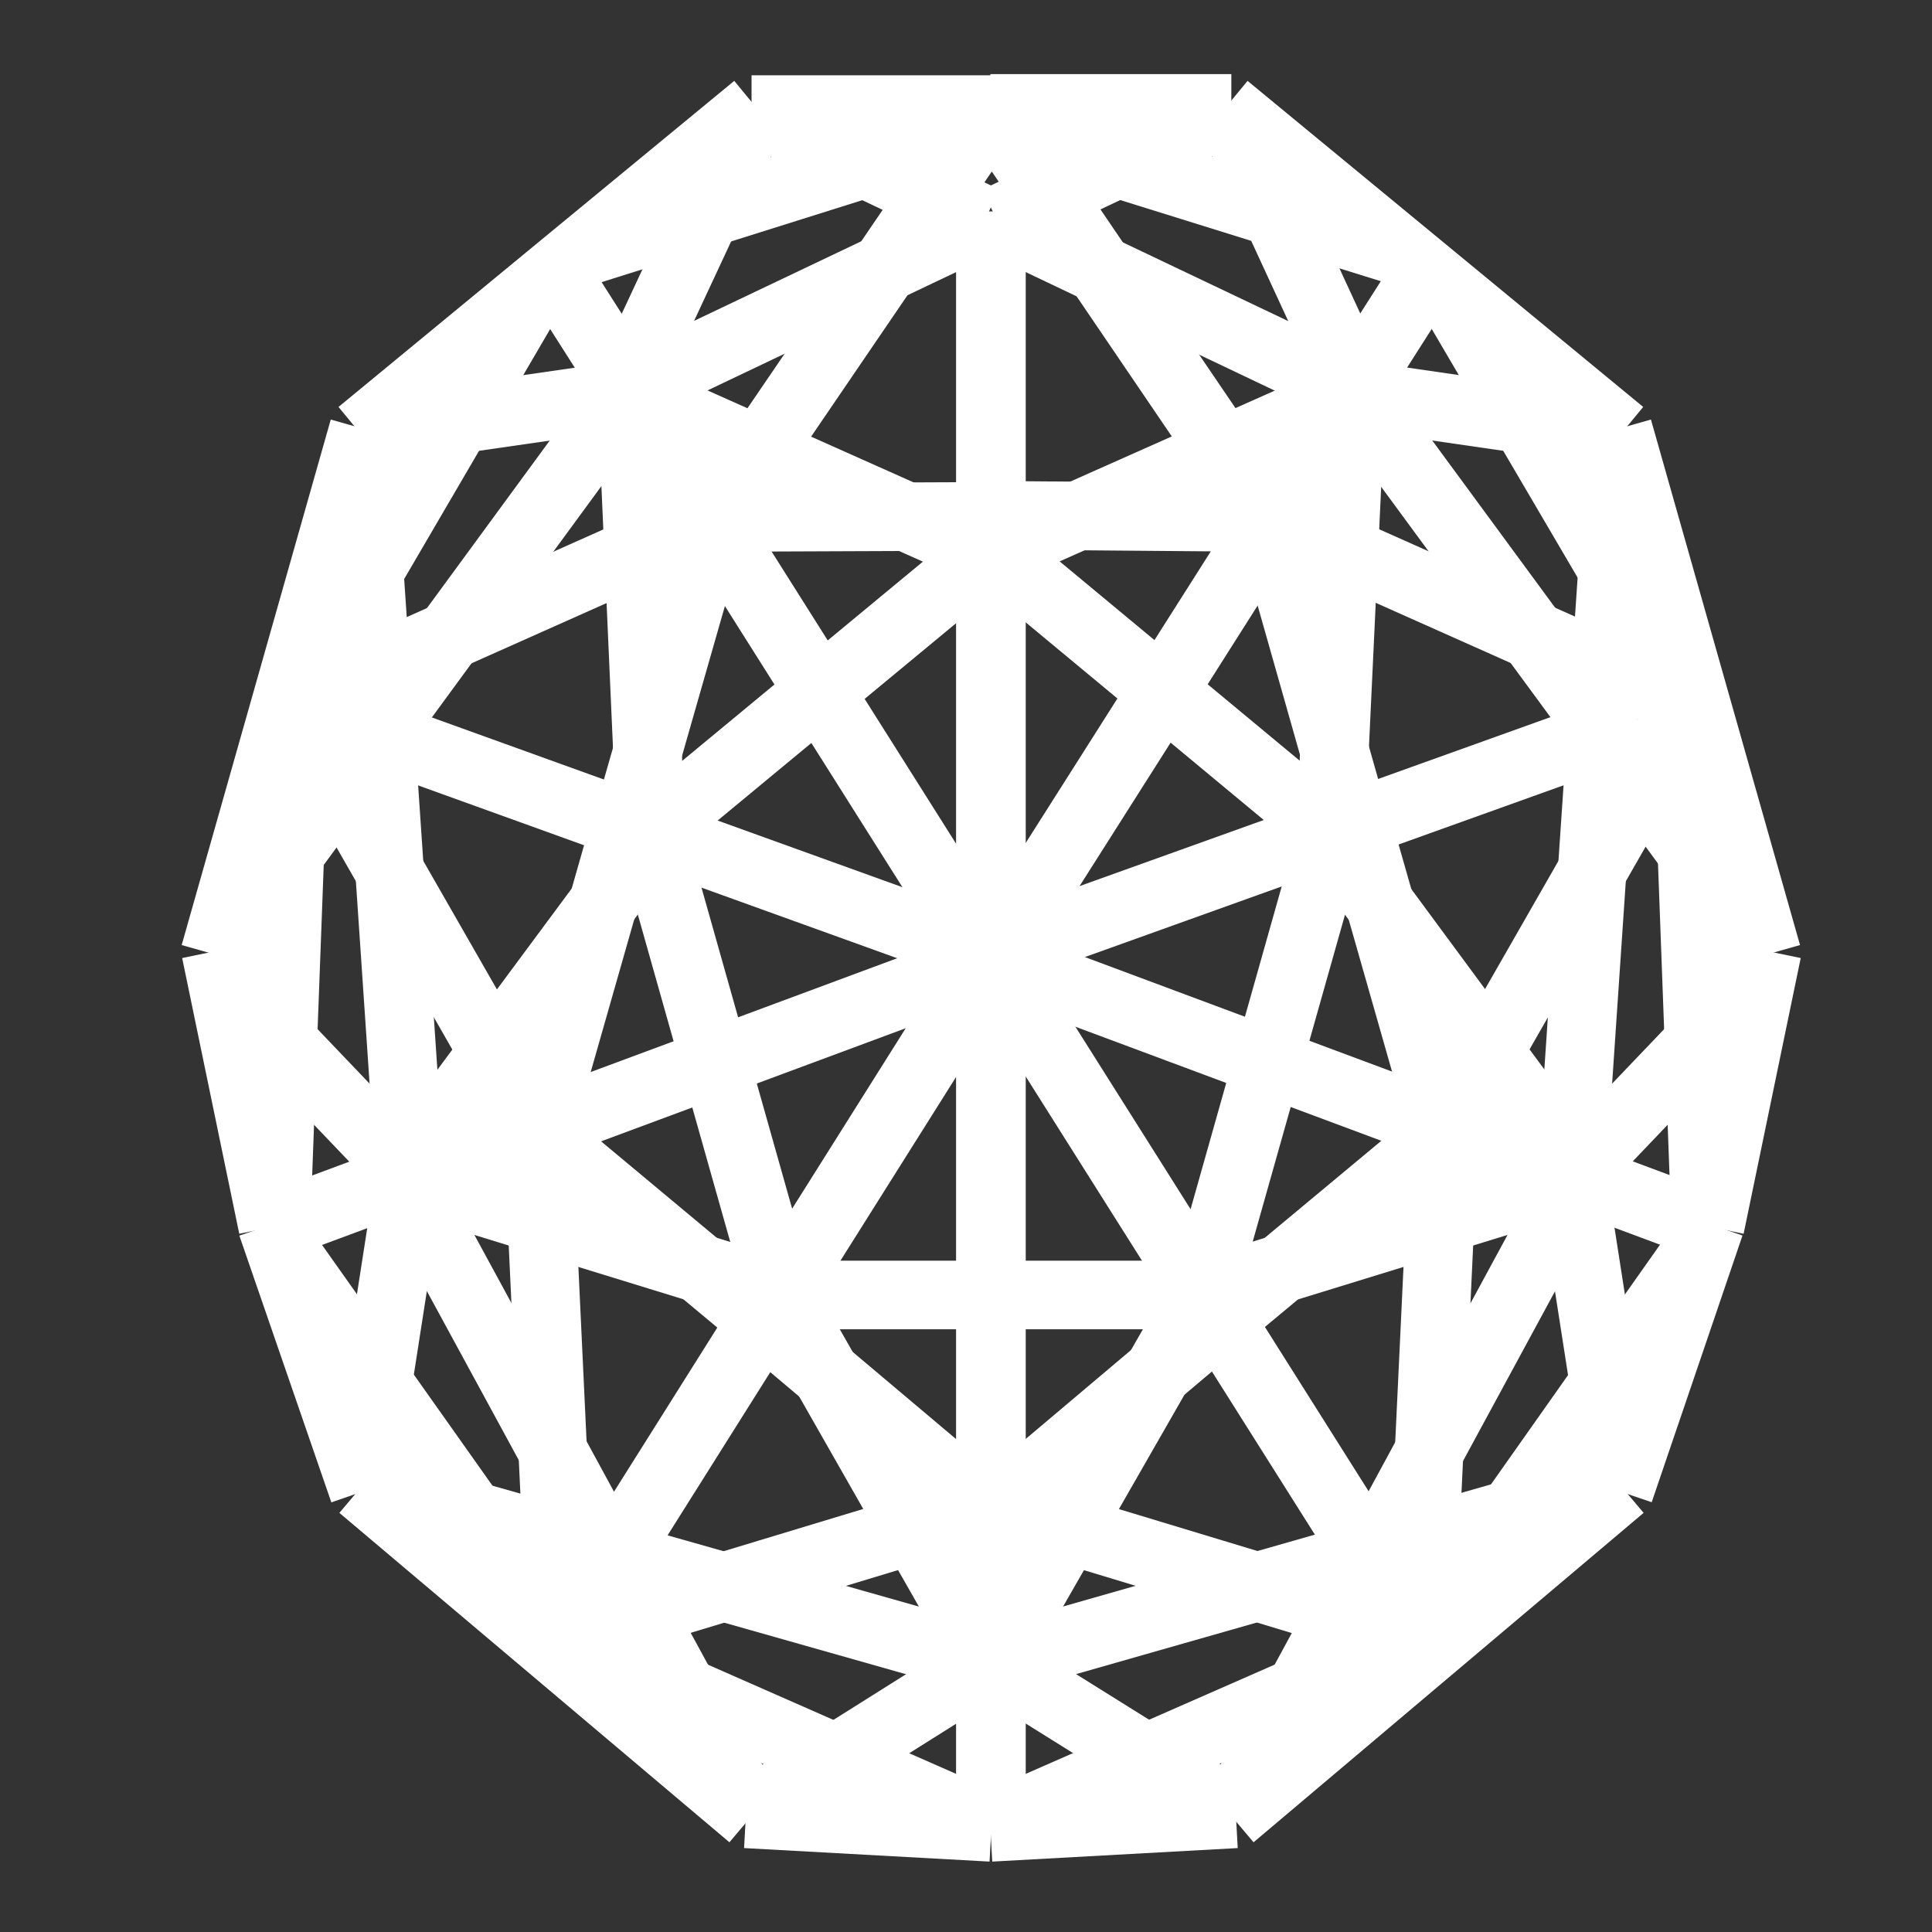 <svg width="18" height="18" viewBox="0 0 18 18" fill="none" xmlns="http://www.w3.org/2000/svg">
<rect x="0" y="0" width="18" height="18" fill="#333333" stroke="none"/>
<path d="M9.227 1.971V17.087" stroke="white" stroke-width="0.639" stroke-miterlimit="10"/>
<path d="M9.174 8.882L3.472 6.825" stroke="white" stroke-width="0.639" stroke-miterlimit="10"/>
<path d="M5.865 3.631L2.032 8.861" stroke="white" stroke-width="0.639" stroke-miterlimit="10"/>
<path d="M5.864 3.63L9.175 2.054" stroke="white" stroke-width="0.639" stroke-miterlimit="10"/>
<path d="M6.981 1.01L9.174 2.054" stroke="white" stroke-width="0.639" stroke-miterlimit="10"/>
<path d="M9.247 1.021H7.002" stroke="white" stroke-width="0.639" stroke-miterlimit="10"/>
<path d="M3.357 4.038L7.044 1" stroke="white" stroke-width="0.639" stroke-miterlimit="10"/>
<path d="M2 8.892L3.389 3.996" stroke="white" stroke-width="0.639" stroke-miterlimit="10"/>
<path d="M6.95 16.899L9.237 17.025" stroke="white" stroke-width="0.639" stroke-miterlimit="10"/>
<path d="M3.368 13.851L7.002 16.92" stroke="white" stroke-width="0.639" stroke-miterlimit="10"/>
<path d="M2.01 8.861L2.542 11.43" stroke="white" stroke-width="0.639" stroke-miterlimit="10"/>
<path d="M3.389 13.893L2.532 11.408" stroke="white" stroke-width="0.639" stroke-miterlimit="10"/>
<path d="M9.122 8.985L2.543 11.428" stroke="white" stroke-width="0.639" stroke-miterlimit="10"/>
<path d="M7.326 12.066L3.765 10.97" stroke="white" stroke-width="0.639" stroke-miterlimit="10"/>
<path d="M9.143 12.065H7.326" stroke="white" stroke-width="0.639" stroke-miterlimit="10"/>
<path d="M5.687 14.551L9.248 8.893" stroke="white" stroke-width="0.639" stroke-miterlimit="10"/>
<path d="M9.164 15.521L7.023 16.868" stroke="white" stroke-width="0.639" stroke-miterlimit="10"/>
<path d="M5.07 15.187L9.174 16.993" stroke="white" stroke-width="0.639" stroke-miterlimit="10"/>
<path d="M9.174 14.05L5.07 15.292" stroke="white" stroke-width="0.639" stroke-miterlimit="10"/>
<path d="M6.96 16.847L3.765 10.97" stroke="white" stroke-width="0.639" stroke-miterlimit="10"/>
<path d="M3.19 7.348L4.966 10.448" stroke="white" stroke-width="0.639" stroke-miterlimit="10"/>
<path d="M5.832 7.671L5.049 10.416" stroke="white" stroke-width="0.639" stroke-miterlimit="10"/>
<path d="M3.357 4.09L3.817 10.886" stroke="white" stroke-width="0.639" stroke-miterlimit="10"/>
<path d="M2.041 9.09L3.775 10.906" stroke="white" stroke-width="0.639" stroke-miterlimit="10"/>
<path d="M6.104 7.766L3.775 10.908" stroke="white" stroke-width="0.639" stroke-miterlimit="10"/>
<path d="M7.243 11.951L6.073 7.807" stroke="white" stroke-width="0.639" stroke-miterlimit="10"/>
<path d="M4.966 10.521L7.107 12.306" stroke="white" stroke-width="0.639" stroke-miterlimit="10"/>
<path d="M9.174 14.05L7.106 12.307" stroke="white" stroke-width="0.639" stroke-miterlimit="10"/>
<path d="M9.226 15.49L7.263 12.045" stroke="white" stroke-width="0.639" stroke-miterlimit="10"/>
<path d="M3.41 13.84L9.227 15.489" stroke="white" stroke-width="0.639" stroke-miterlimit="10"/>
<path d="M5.227 15.167L5.008 10.511" stroke="white" stroke-width="0.639" stroke-miterlimit="10"/>
<path d="M2.585 11.565L5.164 15.208" stroke="white" stroke-width="0.639" stroke-miterlimit="10"/>
<path d="M3.807 11.043L3.368 13.862" stroke="white" stroke-width="0.639" stroke-miterlimit="10"/>
<path d="M5.854 7.629L6.658 4.82" stroke="white" stroke-width="0.639" stroke-miterlimit="10"/>
<path d="M5.885 3.672L9.174 8.881" stroke="white" stroke-width="0.639" stroke-miterlimit="10"/>
<path d="M3.357 4.037L5.885 3.672" stroke="white" stroke-width="0.639" stroke-miterlimit="10"/>
<path d="M5.206 2.597L5.864 3.63" stroke="white" stroke-width="0.639" stroke-miterlimit="10"/>
<path d="M6.062 7.67L5.885 3.672" stroke="white" stroke-width="0.639" stroke-miterlimit="10"/>
<path d="M9.206 5.154L5.885 3.672" stroke="white" stroke-width="0.639" stroke-miterlimit="10"/>
<path d="M6.657 4.821L9.247 1.021" stroke="white" stroke-width="0.639" stroke-miterlimit="10"/>
<path d="M5.404 2.357L9.122 1.188" stroke="white" stroke-width="0.639" stroke-miterlimit="10"/>
<path d="M2.7 6.585L6.658 4.82" stroke="white" stroke-width="0.639" stroke-miterlimit="10"/>
<path d="M9.174 4.811L6.657 4.821" stroke="white" stroke-width="0.639" stroke-miterlimit="10"/>
<path d="M9.144 5.196L6.053 7.754" stroke="white" stroke-width="0.639" stroke-miterlimit="10"/>
<path d="M2.7 6.585L4.956 2.723" stroke="white" stroke-width="0.639" stroke-miterlimit="10"/>
<path d="M2.804 6.606L3.19 7.348" stroke="white" stroke-width="0.639" stroke-miterlimit="10"/>
<path d="M2.574 11.345L2.752 6.563" stroke="white" stroke-width="0.639" stroke-miterlimit="10"/>
<path d="M5.864 3.526L7.003 1.083" stroke="white" stroke-width="0.639" stroke-miterlimit="10"/>
<path d="M9.237 1.971V17.087" stroke="white" stroke-width="0.639" stroke-miterlimit="10"/>
<path d="M9.289 8.871L14.991 6.825" stroke="white" stroke-width="0.639" stroke-miterlimit="10"/>
<path d="M12.6 3.631L16.443 8.861" stroke="white" stroke-width="0.639" stroke-miterlimit="10"/>
<path d="M12.6 3.63L9.289 2.054" stroke="white" stroke-width="0.639" stroke-miterlimit="10"/>
<path d="M11.493 1.01L9.289 2.054" stroke="white" stroke-width="0.639" stroke-miterlimit="10"/>
<path d="M9.227 1.01H11.472" stroke="white" stroke-width="0.639" stroke-miterlimit="10"/>
<path d="M15.106 4.038L11.42 1" stroke="white" stroke-width="0.639" stroke-miterlimit="10"/>
<path d="M16.463 8.892L15.074 3.996" stroke="white" stroke-width="0.639" stroke-miterlimit="10"/>
<path d="M11.514 16.899L9.227 17.025" stroke="white" stroke-width="0.639" stroke-miterlimit="10"/>
<path d="M15.107 13.851L11.473 16.92" stroke="white" stroke-width="0.639" stroke-miterlimit="10"/>
<path d="M16.464 8.861L15.932 11.43" stroke="white" stroke-width="0.639" stroke-miterlimit="10"/>
<path d="M15.086 13.893L15.932 11.408" stroke="white" stroke-width="0.639" stroke-miterlimit="10"/>
<path d="M9.352 8.976L15.931 11.429" stroke="white" stroke-width="0.639" stroke-miterlimit="10"/>
<path d="M11.138 12.066L14.699 10.97" stroke="white" stroke-width="0.639" stroke-miterlimit="10"/>
<path d="M9.331 12.065H11.138" stroke="white" stroke-width="0.639" stroke-miterlimit="10"/>
<path d="M12.788 14.551L9.217 8.893" stroke="white" stroke-width="0.639" stroke-miterlimit="10"/>
<path d="M9.3 15.521L11.441 16.858" stroke="white" stroke-width="0.639" stroke-miterlimit="10"/>
<path d="M13.404 15.187L9.289 16.993" stroke="white" stroke-width="0.639" stroke-miterlimit="10"/>
<path d="M9.289 14.05L13.393 15.292" stroke="white" stroke-width="0.639" stroke-miterlimit="10"/>
<path d="M11.514 16.847L14.699 10.97" stroke="white" stroke-width="0.639" stroke-miterlimit="10"/>
<path d="M15.273 7.348L13.498 10.448" stroke="white" stroke-width="0.639" stroke-miterlimit="10"/>
<path d="M12.642 7.671L13.425 10.416" stroke="white" stroke-width="0.639" stroke-miterlimit="10"/>
<path d="M15.106 4.09L14.646 10.886" stroke="white" stroke-width="0.639" stroke-miterlimit="10"/>
<path d="M16.422 9.09L14.688 10.906" stroke="white" stroke-width="0.639" stroke-miterlimit="10"/>
<path d="M12.37 7.766L14.688 10.908" stroke="white" stroke-width="0.639" stroke-miterlimit="10"/>
<path d="M11.231 11.951L12.401 7.807" stroke="white" stroke-width="0.639" stroke-miterlimit="10"/>
<path d="M13.498 10.521L11.367 12.295" stroke="white" stroke-width="0.639" stroke-miterlimit="10"/>
<path d="M9.289 14.05L11.367 12.296" stroke="white" stroke-width="0.639" stroke-miterlimit="10"/>
<path d="M9.237 15.49L11.211 12.045" stroke="white" stroke-width="0.639" stroke-miterlimit="10"/>
<path d="M15.054 13.83L9.237 15.49" stroke="white" stroke-width="0.639" stroke-miterlimit="10"/>
<path d="M13.237 15.167L13.457 10.511" stroke="white" stroke-width="0.639" stroke-miterlimit="10"/>
<path d="M15.879 11.565L13.31 15.208" stroke="white" stroke-width="0.639" stroke-miterlimit="10"/>
<path d="M14.657 11.043L15.096 13.862" stroke="white" stroke-width="0.639" stroke-miterlimit="10"/>
<path d="M12.61 7.618L11.816 4.82" stroke="white" stroke-width="0.639" stroke-miterlimit="10"/>
<path d="M12.589 3.672L9.289 8.871" stroke="white" stroke-width="0.639" stroke-miterlimit="10"/>
<path d="M15.107 4.037L12.59 3.672" stroke="white" stroke-width="0.639" stroke-miterlimit="10"/>
<path d="M13.258 2.597L12.6 3.63" stroke="white" stroke-width="0.639" stroke-miterlimit="10"/>
<path d="M12.401 7.67L12.589 3.672" stroke="white" stroke-width="0.639" stroke-miterlimit="10"/>
<path d="M9.258 5.154L12.589 3.672" stroke="white" stroke-width="0.639" stroke-miterlimit="10"/>
<path d="M11.816 4.82L9.227 1.01" stroke="white" stroke-width="0.639" stroke-miterlimit="10"/>
<path d="M13.059 2.346L9.341 1.188" stroke="white" stroke-width="0.639" stroke-miterlimit="10"/>
<path d="M15.774 6.585L11.816 4.82" stroke="white" stroke-width="0.639" stroke-miterlimit="10"/>
<path d="M9.289 4.801L11.816 4.822" stroke="white" stroke-width="0.639" stroke-miterlimit="10"/>
<path d="M9.331 5.196L12.412 7.754" stroke="white" stroke-width="0.639" stroke-miterlimit="10"/>
<path d="M15.775 6.585L13.509 2.723" stroke="white" stroke-width="0.639" stroke-miterlimit="10"/>
<path d="M15.67 6.606L15.273 7.348" stroke="white" stroke-width="0.639" stroke-miterlimit="10"/>
<path d="M15.889 11.345L15.712 6.563" stroke="white" stroke-width="0.639" stroke-miterlimit="10"/>
<path d="M12.601 3.526L11.473 1.083" stroke="white" stroke-width="0.639" stroke-miterlimit="10"/>
</svg>
